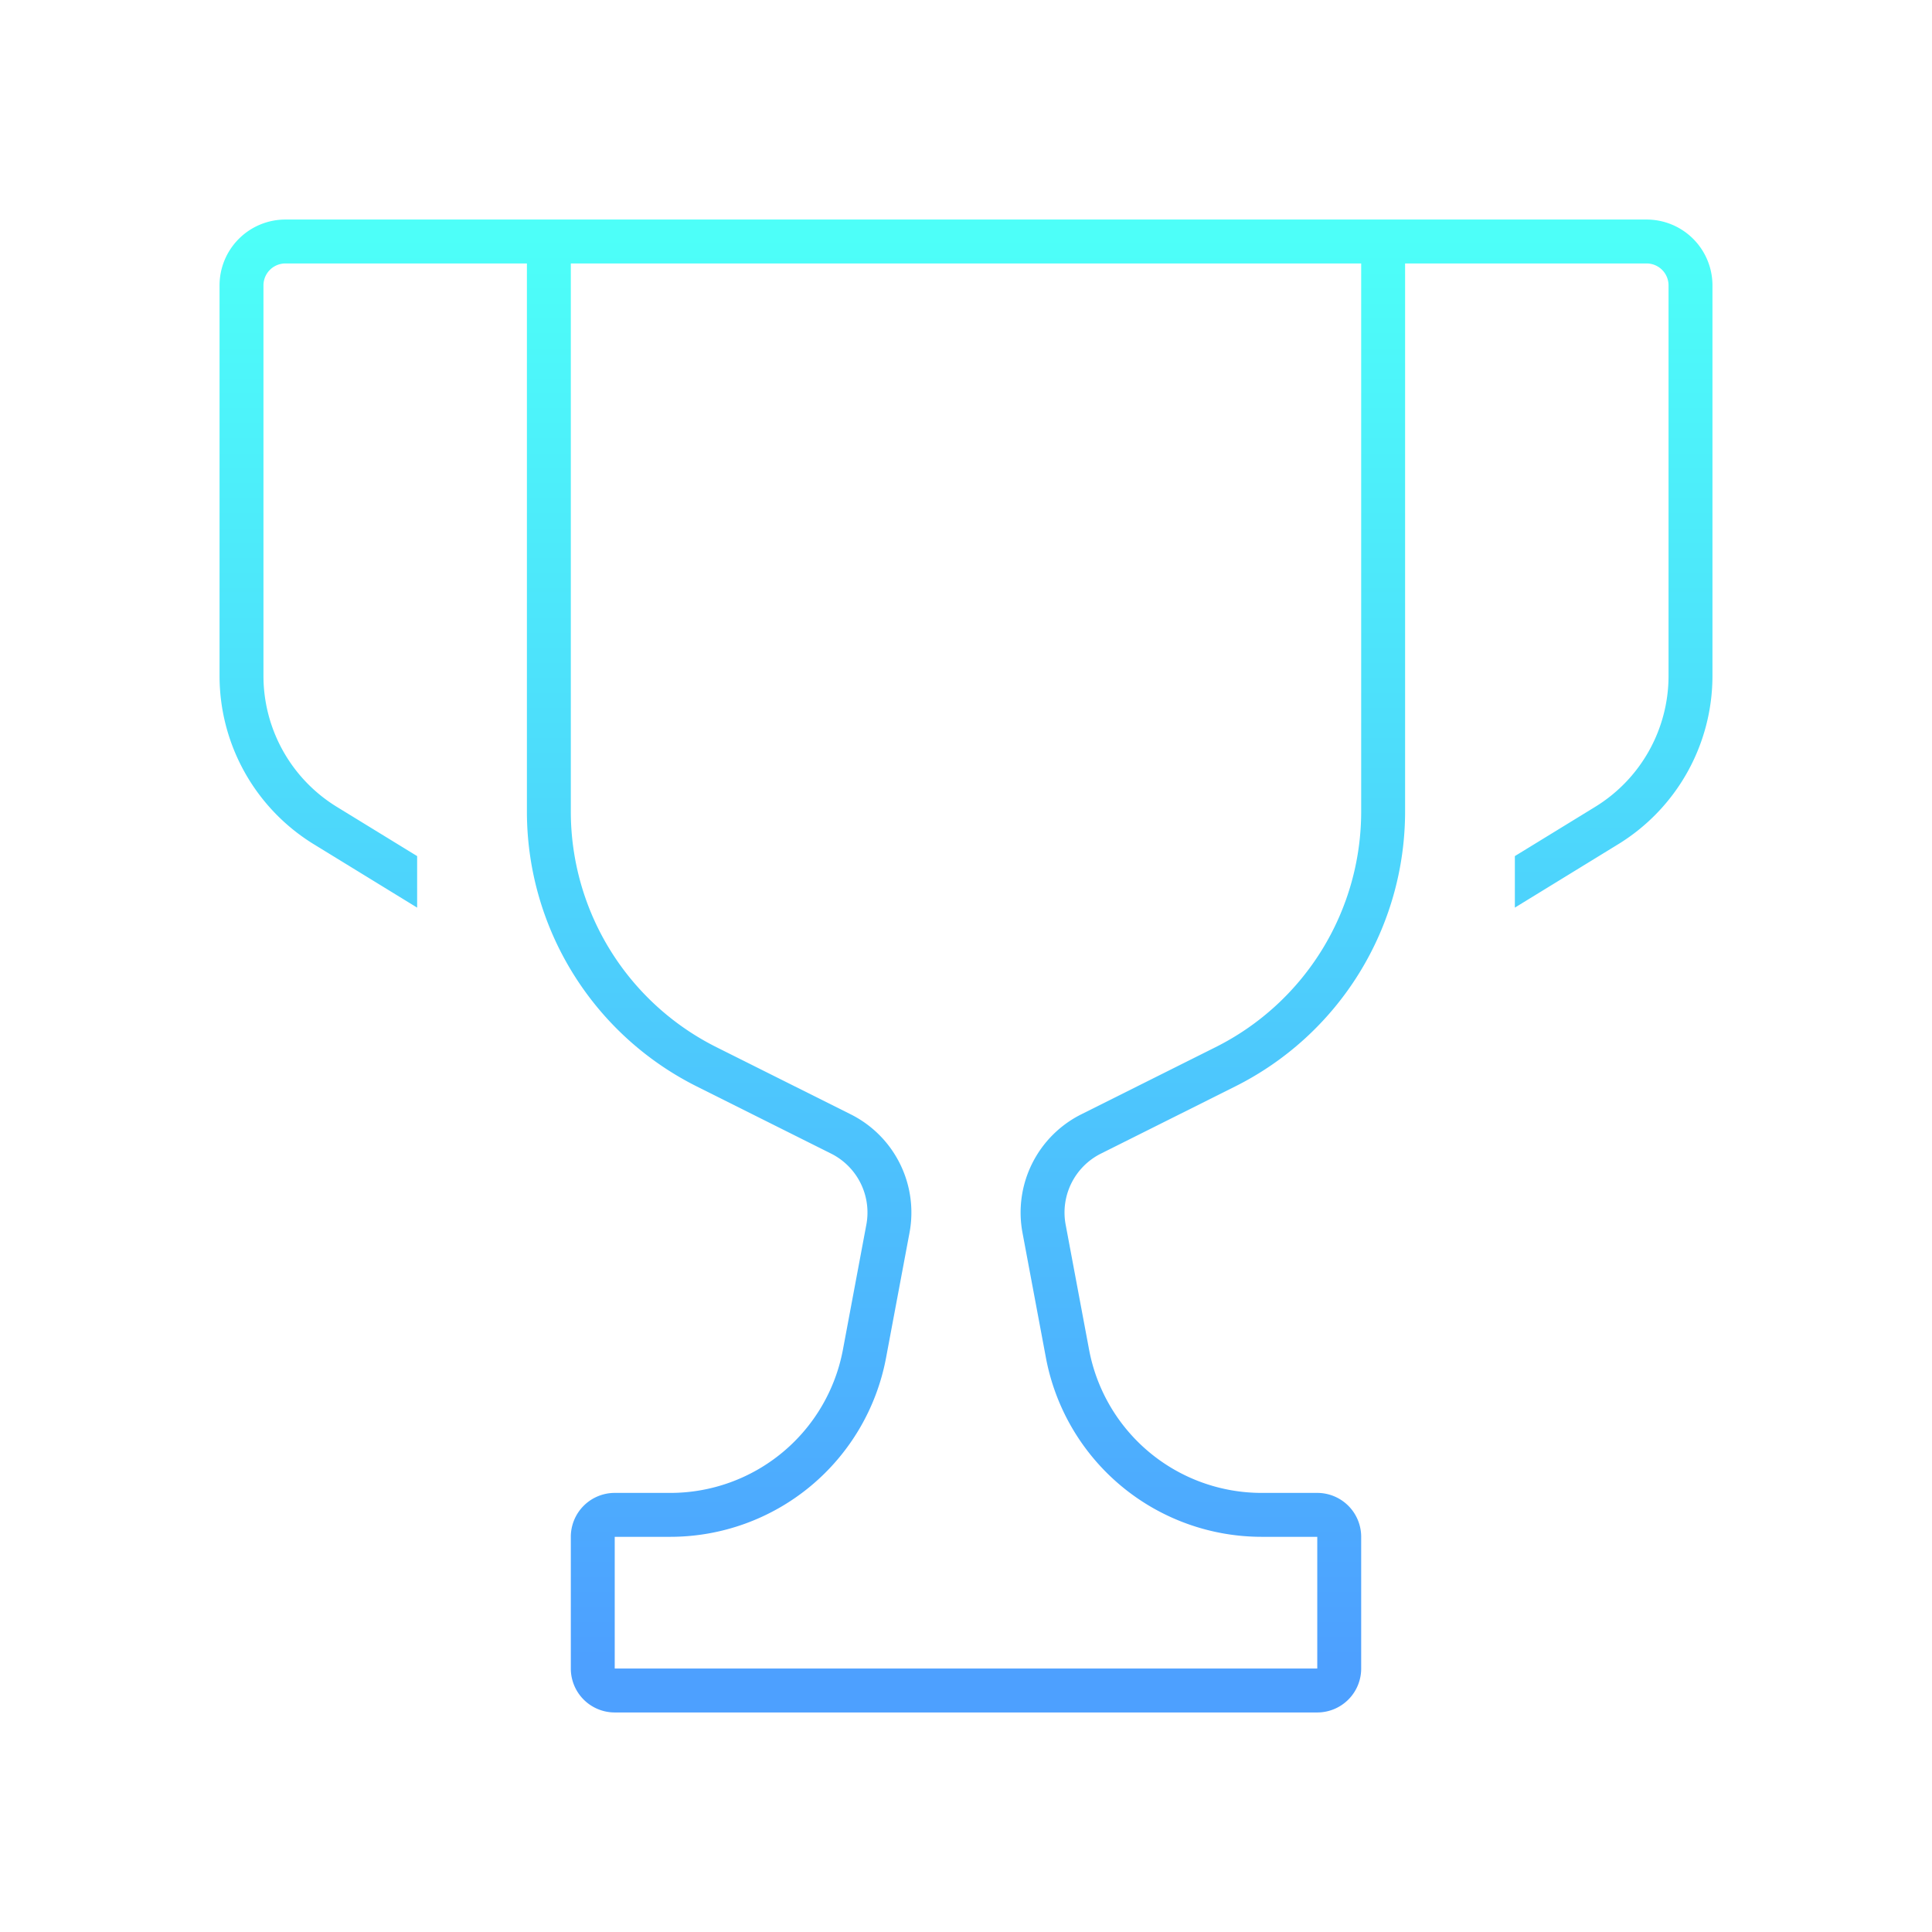 <?xml version="1.0" encoding="UTF-8"?> <svg xmlns="http://www.w3.org/2000/svg" width="88" height="88" fill="none" viewBox="0 0 88 88"><g clip-path="url(#a)" filter="url(#b)"><path fill="url(#c)" d="M75 10a3 3 0 0 1 3 3v17.783a9 9 0 0 1-4.295 7.672L69 41.341v-2.347l3.66-2.244A7 7 0 0 0 76 30.783V13a1 1 0 0 0-1-1H64v24.966a14 14 0 0 1-7.74 12.521l-6.114 3.058a3 3 0 0 0-1.607 3.236l1.067 5.694A8 8 0 0 0 57.47 68H60a2 2 0 0 1 2 2v6a2 2 0 0 1-2 2H28a2 2 0 0 1-2-2v-6a2 2 0 0 1 2-2h2.53a8 8 0 0 0 7.864-6.525l1.067-5.694a3 3 0 0 0-1.606-3.236l-6.116-3.058A14 14 0 0 1 24 36.966V12H13a1 1 0 0 0-1 1v17.783a7 7 0 0 0 3.34 5.967L19 38.994v2.347l-4.705-2.886A9 9 0 0 1 10 30.783V13a3 3 0 0 1 3-3zM26 36.966a12 12 0 0 0 6.634 10.732l6.115 3.058a5 5 0 0 1 2.678 5.393l-1.068 5.694A10 10 0 0 1 30.53 70H28v6h32v-6h-2.53a10 10 0 0 1-9.83-8.157l-1.067-5.694a5 5 0 0 1 2.678-5.393l6.115-3.058A12 12 0 0 0 62 36.966V12H26z"></path></g><defs><linearGradient id="c" x1="44.002" x2="44.002" y1="10.748" y2="75.589" gradientUnits="userSpaceOnUse"><stop stop-color="#4dfff9"></stop><stop offset="1" stop-color="#4da0ff"></stop></linearGradient><clipPath id="a"><path fill="#fff" d="M0 0h88v88H0z"></path></clipPath><filter id="b" width="87.184" height="87.184" x=".408" y=".408" color-interpolation-filters="sRGB" filterUnits="userSpaceOnUse"><feFlood flood-opacity="0" result="BackgroundImageFix"></feFlood><feColorMatrix in="SourceAlpha" result="hardAlpha" values="0 0 0 0 0 0 0 0 0 0 0 0 0 0 0 0 0 0 127 0"></feColorMatrix><feOffset></feOffset><feGaussianBlur stdDeviation="4.796"></feGaussianBlur><feComposite in2="hardAlpha" operator="out"></feComposite><feColorMatrix values="0 0 0 0 0.867 0 0 0 0 0.902 0 0 0 0 1 0 0 0 0.5 0"></feColorMatrix><feBlend in2="BackgroundImageFix" result="effect1_dropShadow_9385_32894"></feBlend><feBlend in="SourceGraphic" in2="effect1_dropShadow_9385_32894" result="shape"></feBlend></filter></defs></svg> 